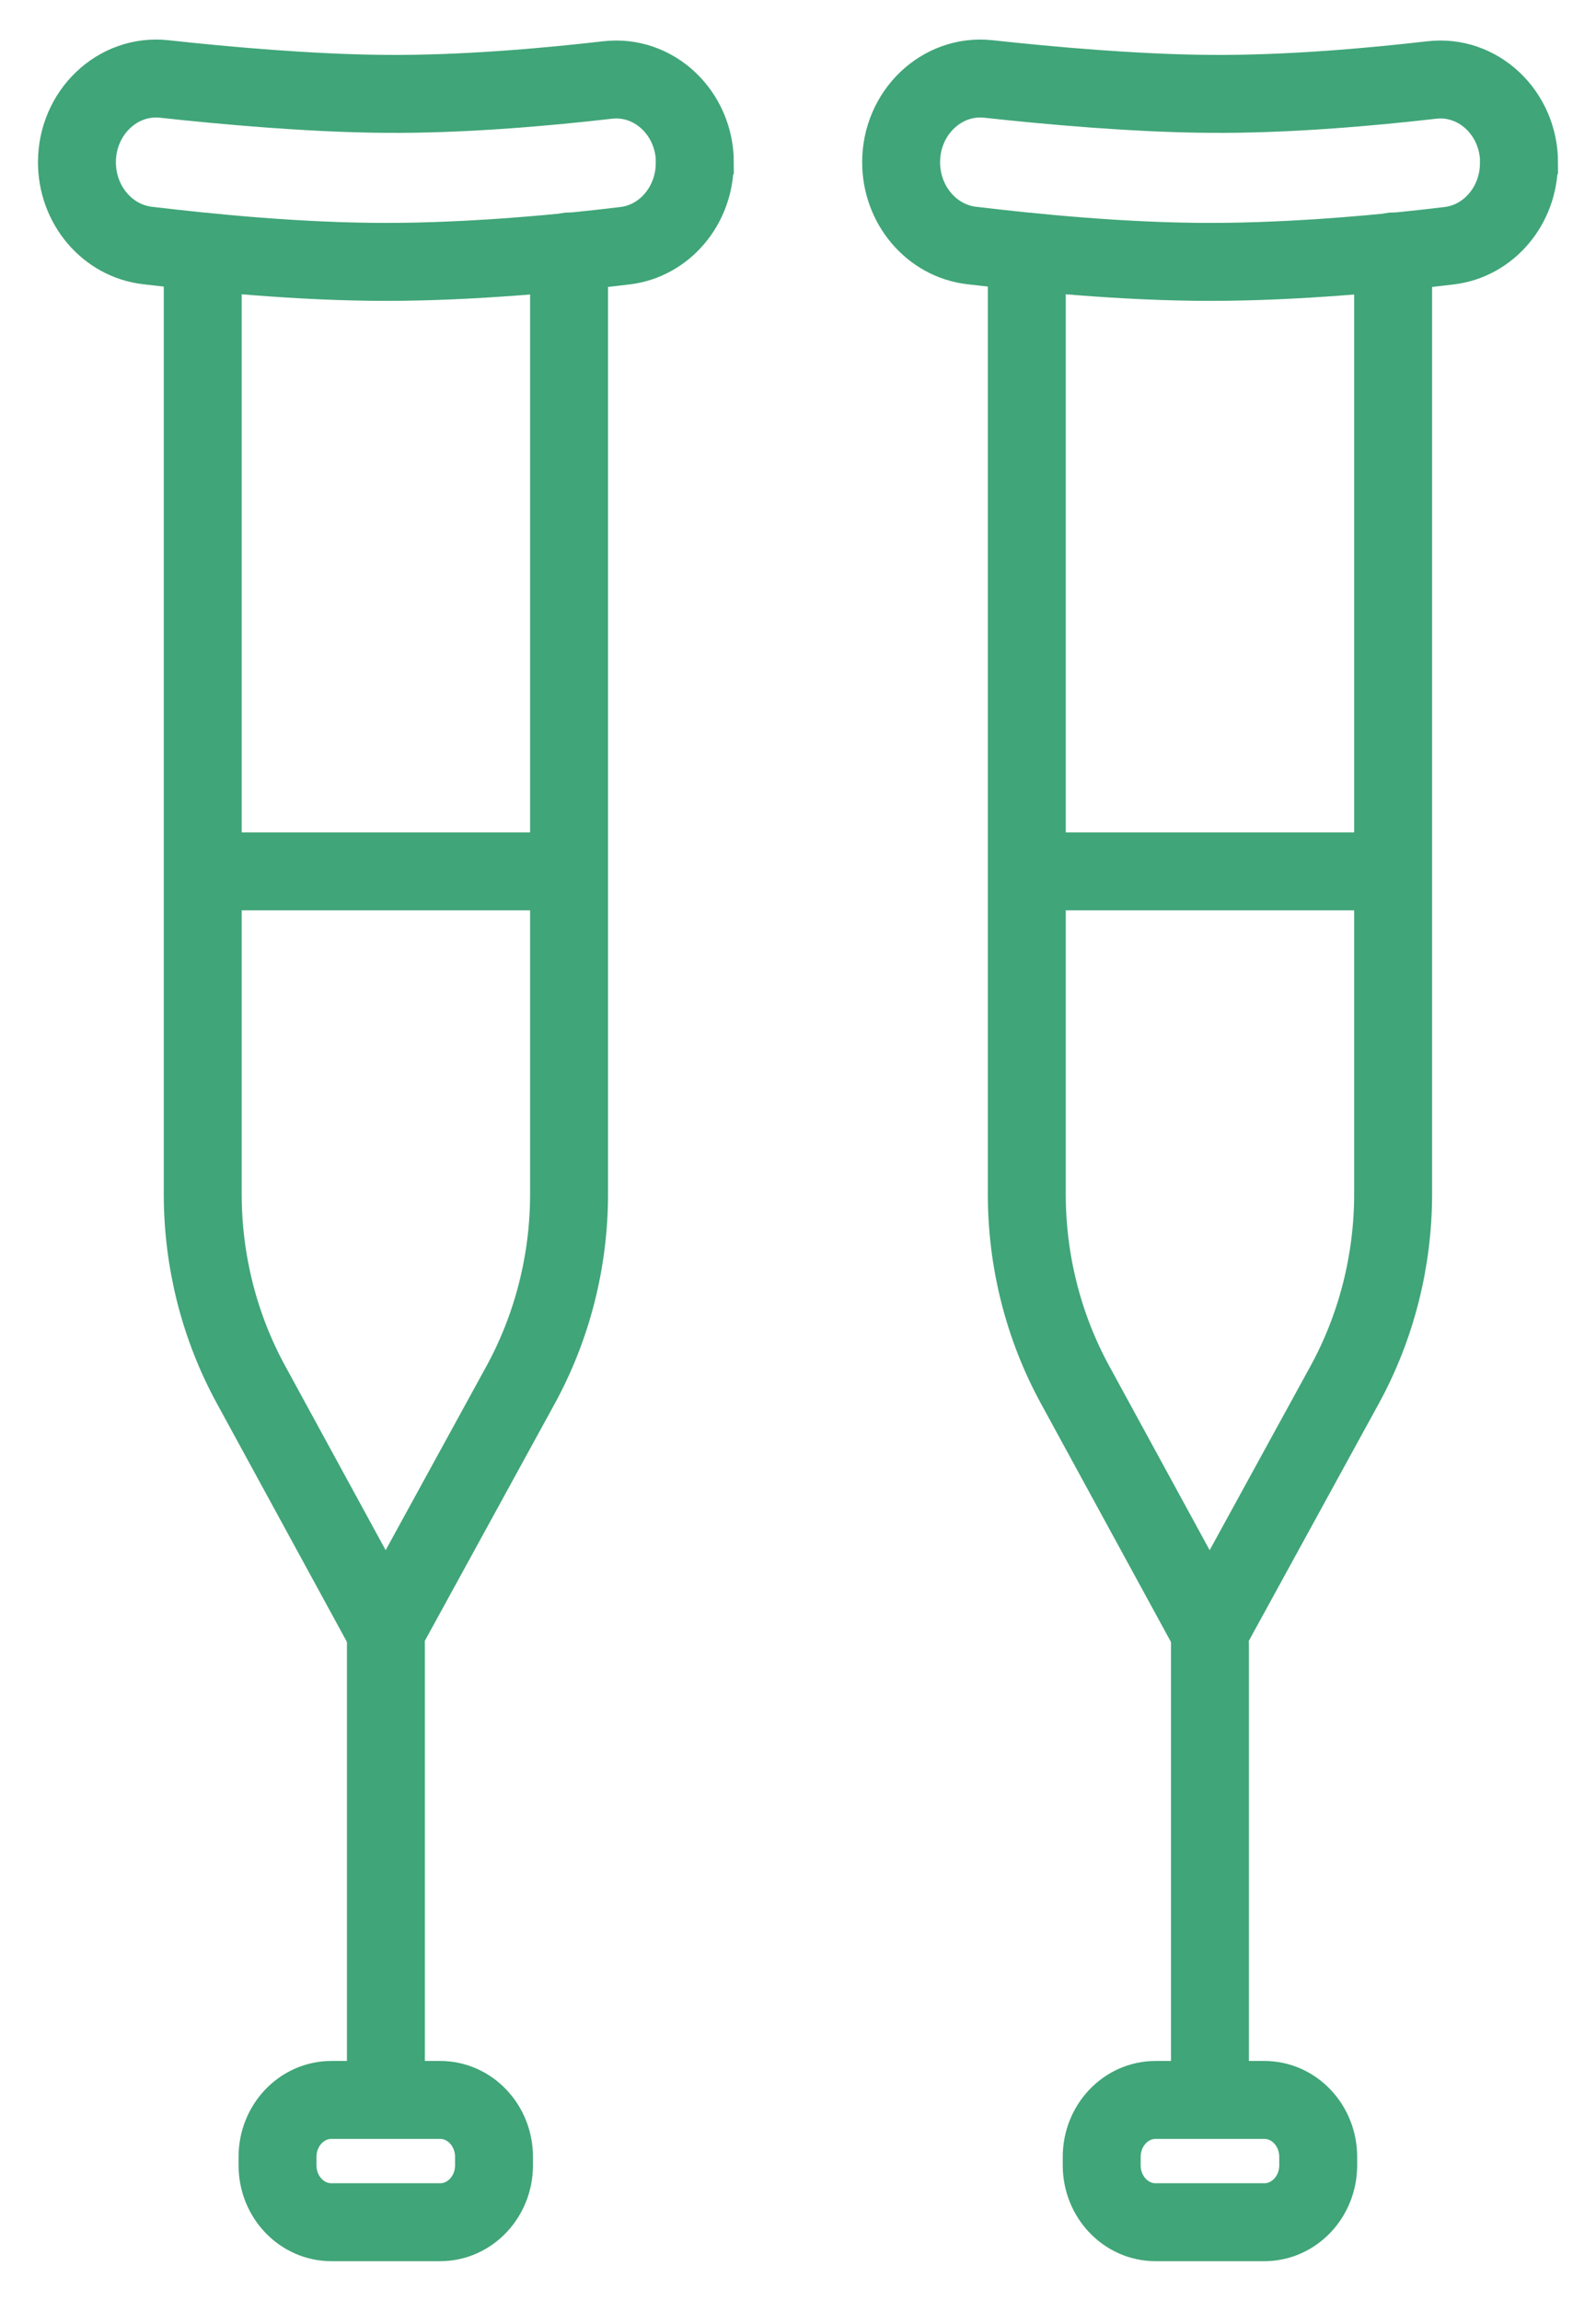 <svg width="34" height="49" viewBox="0 0 34 49" fill="none" xmlns="http://www.w3.org/2000/svg">
<path d="M14.8 3.471C14.8 4.373 14.16 5.133 13.312 5.233C12.018 5.39 10.066 5.577 8.221 5.577C6.376 5.577 4.46 5.385 3.141 5.228C2.287 5.128 1.639 4.365 1.639 3.455C1.639 2.399 2.505 1.574 3.499 1.682C4.819 1.826 6.633 1.988 8.221 1.999C9.871 2.012 11.646 1.853 12.94 1.704C13.934 1.587 14.803 2.41 14.803 3.466L14.8 3.471Z" stroke="#40A578" stroke-width="1.66" stroke-miterlimit="10" stroke-linecap="round"/>
<path d="M4.319 5.361V25.431C4.319 26.855 4.673 28.252 5.347 29.486L8.214 34.742L11.091 29.491C11.767 28.254 12.123 26.852 12.123 25.426V5.355" stroke="#40A578" stroke-width="1.66" stroke-miterlimit="10" stroke-linecap="round"/>
<path d="M8.221 35.021V44.498" stroke="#40A578" stroke-width="1.66" stroke-miterlimit="10" stroke-linecap="round"/>
<path d="M4.704 18.556H11.739" stroke="#40A578" stroke-width="1.66" stroke-miterlimit="10" stroke-linecap="round"/>
<path d="M9.376 44.719H7.06C6.426 44.719 5.912 45.262 5.912 45.932V46.111C5.912 46.781 6.426 47.323 7.06 47.323H9.376C10.01 47.323 10.524 46.781 10.524 46.111V45.932C10.524 45.262 10.01 44.719 9.376 44.719Z" stroke="#40A578" stroke-width="1.66" stroke-miterlimit="10" stroke-linecap="round"/>
<path d="M32.358 3.471C32.358 4.373 31.718 5.133 30.87 5.233C29.576 5.39 27.624 5.577 25.779 5.577C23.934 5.577 22.018 5.385 20.699 5.228C19.846 5.128 19.197 4.365 19.197 3.455C19.197 2.399 20.063 1.574 21.057 1.682C22.377 1.826 24.191 1.988 25.779 1.999C27.429 2.012 29.205 1.853 30.498 1.704C31.492 1.587 32.361 2.41 32.361 3.466L32.358 3.471Z" stroke="#40A578" stroke-width="1.66" stroke-miterlimit="10" stroke-linecap="round"/>
<path d="M21.874 5.361V25.431C21.874 26.855 22.228 28.252 22.901 29.486L25.768 34.742L28.645 29.491C29.322 28.254 29.678 26.852 29.678 25.426V5.355" stroke="#40A578" stroke-width="1.66" stroke-miterlimit="10" stroke-linecap="round"/>
<path d="M25.776 35.021V44.498" stroke="#40A578" stroke-width="1.66" stroke-miterlimit="10" stroke-linecap="round"/>
<path d="M22.258 18.556H29.293" stroke="#40A578" stroke-width="1.66" stroke-miterlimit="10" stroke-linecap="round"/>
<path d="M26.934 44.719H24.618C23.984 44.719 23.47 45.262 23.47 45.932V46.111C23.47 46.781 23.984 47.323 24.618 47.323H26.934C27.568 47.323 28.082 46.781 28.082 46.111V45.932C28.082 45.262 27.568 44.719 26.934 44.719Z" stroke="#40A578" stroke-width="1.66" stroke-miterlimit="10" stroke-linecap="round"/>
</svg>
